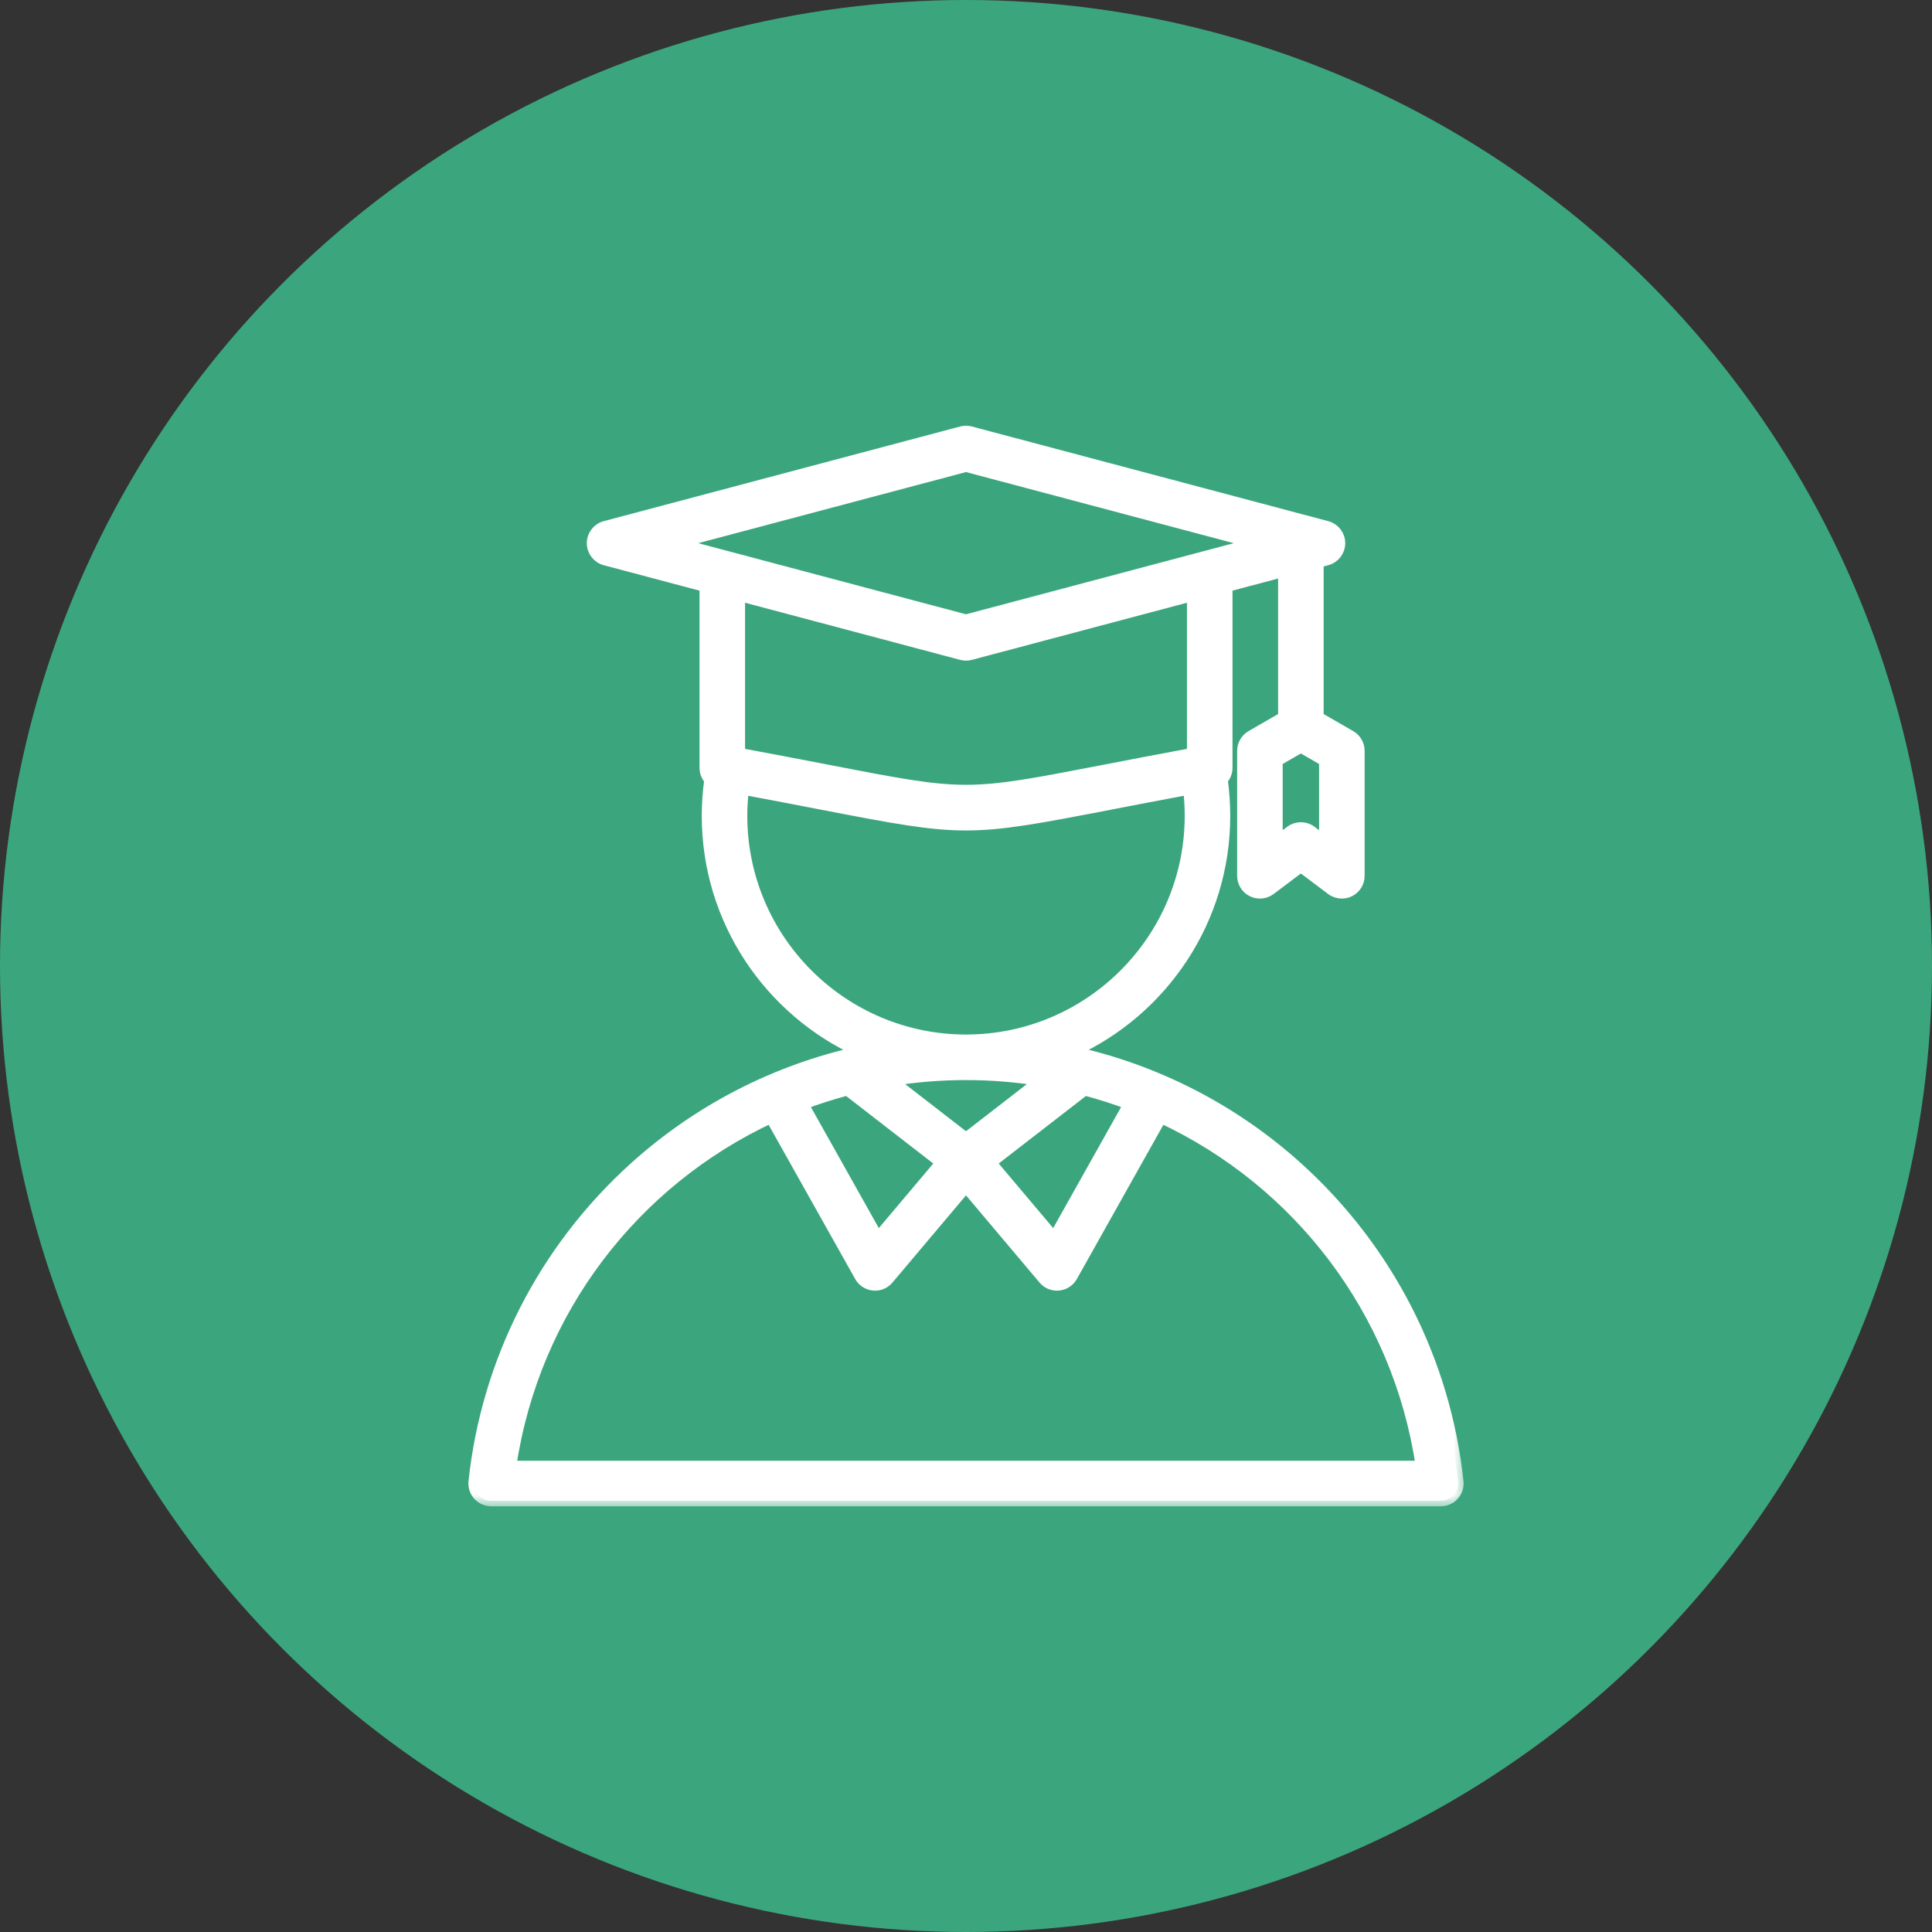 <?xml version="1.0" encoding="UTF-8"?> <svg xmlns="http://www.w3.org/2000/svg" width="70" height="70" viewBox="0 0 70 70" fill="none"><rect x="0" y="0" width="70" height="70" fill="#333333" stroke="none"/> <circle cx="35" cy="35" r="35" fill="#3BA67D"></circle> <mask id="path-2-outside-1_217_1473" maskUnits="userSpaceOnUse" x="16.171" y="14.625" width="37" height="40" fill="black"> <rect fill="white" x="16.171" y="14.625" width="37" height="40"></rect> <path d="M52.826 53.683C52.358 49.311 50.296 45.272 47.021 42.31C44.691 40.203 41.877 38.766 38.858 38.102C42.108 36.629 44.374 33.353 44.374 29.559C44.374 29.122 44.343 28.684 44.283 28.251C44.391 28.138 44.456 27.986 44.456 27.82V21.246L46.508 20.701V25.987L45.336 26.663C45.143 26.775 45.024 26.981 45.024 27.205V31.732C45.024 31.969 45.158 32.186 45.37 32.292C45.582 32.397 45.835 32.374 46.025 32.232L47.133 31.398L48.242 32.232C48.352 32.315 48.485 32.357 48.618 32.357C48.713 32.357 48.809 32.336 48.897 32.292C49.109 32.186 49.243 31.969 49.243 31.732V27.205C49.243 26.981 49.124 26.775 48.93 26.663L47.758 25.987V20.369L48.075 20.285C48.349 20.212 48.54 19.964 48.54 19.68C48.54 19.397 48.349 19.149 48.075 19.076L35.161 15.646C35.056 15.618 34.945 15.618 34.84 15.646L21.925 19.076C21.652 19.149 21.461 19.397 21.461 19.68C21.461 19.964 21.652 20.212 21.925 20.285L25.545 21.246V27.82C25.545 27.986 25.61 28.138 25.718 28.251C25.657 28.684 25.626 29.122 25.626 29.559C25.626 33.353 27.893 36.629 31.143 38.102C28.123 38.766 25.309 40.203 22.979 42.31C19.704 45.272 17.642 49.311 17.174 53.684C17.156 53.86 17.212 54.036 17.331 54.168C17.45 54.3 17.619 54.375 17.796 54.375L52.205 54.375C52.382 54.375 52.551 54.3 52.669 54.168C52.788 54.036 52.845 53.86 52.826 53.683ZM47.993 30.48L47.509 30.116C47.287 29.949 46.98 29.949 46.758 30.116L46.274 30.48V27.565L47.133 27.069L47.993 27.565V30.48H47.993ZM40.909 40.004L38.192 44.846L35.898 42.126L39.301 39.491C39.848 39.636 40.385 39.806 40.909 40.004ZM35 16.897L45.48 19.68L35 22.464L24.52 19.68L35 16.897ZM34.84 23.715C34.892 23.729 34.946 23.736 35 23.736C35.054 23.736 35.108 23.729 35.161 23.715L43.206 21.578V27.299C41.925 27.536 40.851 27.744 39.967 27.915C35 28.875 35 28.875 30.033 27.915C29.15 27.744 28.076 27.536 26.795 27.299V21.578L34.84 23.715ZM26.876 29.559C26.876 29.238 26.896 28.916 26.933 28.596C28.05 28.804 29.001 28.988 29.796 29.142C32.374 29.64 33.687 29.889 35 29.889C36.313 29.889 37.627 29.64 40.204 29.142C41 28.988 41.951 28.804 43.067 28.596C43.105 28.916 43.124 29.238 43.124 29.559C43.124 34.038 39.481 37.682 35.002 37.683C35.001 37.683 35.001 37.683 35 37.683C35 37.683 34.999 37.683 34.999 37.683C30.52 37.682 26.876 34.038 26.876 29.559ZM35 38.933H35.002C35.919 38.933 36.821 39.007 37.7 39.149L35 41.24L32.301 39.149C33.18 39.007 34.081 38.933 34.999 38.933H35ZM34.102 42.126L31.808 44.846L29.091 40.004C29.616 39.806 30.153 39.636 30.7 39.491L34.102 42.126ZM18.506 53.125C19.349 47.454 22.99 42.797 27.932 40.493L31.16 46.244C31.26 46.423 31.442 46.541 31.646 46.56C31.666 46.562 31.685 46.563 31.705 46.563C31.888 46.563 32.063 46.483 32.182 46.341L35 43L37.818 46.341C37.937 46.483 38.112 46.563 38.296 46.563C38.315 46.563 38.335 46.562 38.355 46.56C38.559 46.541 38.74 46.423 38.841 46.244L42.068 40.493C47.01 42.797 50.651 47.454 51.495 53.125L18.506 53.125Z"></path> </mask> <path d="M52.826 53.683C52.358 49.311 50.296 45.272 47.021 42.31C44.691 40.203 41.877 38.766 38.858 38.102C42.108 36.629 44.374 33.353 44.374 29.559C44.374 29.122 44.343 28.684 44.283 28.251C44.391 28.138 44.456 27.986 44.456 27.82V21.246L46.508 20.701V25.987L45.336 26.663C45.143 26.775 45.024 26.981 45.024 27.205V31.732C45.024 31.969 45.158 32.186 45.37 32.292C45.582 32.397 45.835 32.374 46.025 32.232L47.133 31.398L48.242 32.232C48.352 32.315 48.485 32.357 48.618 32.357C48.713 32.357 48.809 32.336 48.897 32.292C49.109 32.186 49.243 31.969 49.243 31.732V27.205C49.243 26.981 49.124 26.775 48.93 26.663L47.758 25.987V20.369L48.075 20.285C48.349 20.212 48.54 19.964 48.54 19.68C48.54 19.397 48.349 19.149 48.075 19.076L35.161 15.646C35.056 15.618 34.945 15.618 34.84 15.646L21.925 19.076C21.652 19.149 21.461 19.397 21.461 19.68C21.461 19.964 21.652 20.212 21.925 20.285L25.545 21.246V27.82C25.545 27.986 25.61 28.138 25.718 28.251C25.657 28.684 25.626 29.122 25.626 29.559C25.626 33.353 27.893 36.629 31.143 38.102C28.123 38.766 25.309 40.203 22.979 42.31C19.704 45.272 17.642 49.311 17.174 53.684C17.156 53.86 17.212 54.036 17.331 54.168C17.45 54.3 17.619 54.375 17.796 54.375L52.205 54.375C52.382 54.375 52.551 54.3 52.669 54.168C52.788 54.036 52.845 53.86 52.826 53.683ZM47.993 30.48L47.509 30.116C47.287 29.949 46.98 29.949 46.758 30.116L46.274 30.48V27.565L47.133 27.069L47.993 27.565V30.48H47.993ZM40.909 40.004L38.192 44.846L35.898 42.126L39.301 39.491C39.848 39.636 40.385 39.806 40.909 40.004ZM35 16.897L45.48 19.68L35 22.464L24.52 19.68L35 16.897ZM34.84 23.715C34.892 23.729 34.946 23.736 35 23.736C35.054 23.736 35.108 23.729 35.161 23.715L43.206 21.578V27.299C41.925 27.536 40.851 27.744 39.967 27.915C35 28.875 35 28.875 30.033 27.915C29.15 27.744 28.076 27.536 26.795 27.299V21.578L34.84 23.715ZM26.876 29.559C26.876 29.238 26.896 28.916 26.933 28.596C28.05 28.804 29.001 28.988 29.796 29.142C32.374 29.64 33.687 29.889 35 29.889C36.313 29.889 37.627 29.64 40.204 29.142C41 28.988 41.951 28.804 43.067 28.596C43.105 28.916 43.124 29.238 43.124 29.559C43.124 34.038 39.481 37.682 35.002 37.683C35.001 37.683 35.001 37.683 35 37.683C35 37.683 34.999 37.683 34.999 37.683C30.52 37.682 26.876 34.038 26.876 29.559ZM35 38.933H35.002C35.919 38.933 36.821 39.007 37.7 39.149L35 41.24L32.301 39.149C33.18 39.007 34.081 38.933 34.999 38.933H35ZM34.102 42.126L31.808 44.846L29.091 40.004C29.616 39.806 30.153 39.636 30.7 39.491L34.102 42.126ZM18.506 53.125C19.349 47.454 22.99 42.797 27.932 40.493L31.16 46.244C31.26 46.423 31.442 46.541 31.646 46.56C31.666 46.562 31.685 46.563 31.705 46.563C31.888 46.563 32.063 46.483 32.182 46.341L35 43L37.818 46.341C37.937 46.483 38.112 46.563 38.296 46.563C38.315 46.563 38.335 46.562 38.355 46.56C38.559 46.541 38.74 46.423 38.841 46.244L42.068 40.493C47.01 42.797 50.651 47.454 51.495 53.125L18.506 53.125Z" fill="white"></path> <path d="M52.826 53.683C52.358 49.311 50.296 45.272 47.021 42.31C44.691 40.203 41.877 38.766 38.858 38.102C42.108 36.629 44.374 33.353 44.374 29.559C44.374 29.122 44.343 28.684 44.283 28.251C44.391 28.138 44.456 27.986 44.456 27.82V21.246L46.508 20.701V25.987L45.336 26.663C45.143 26.775 45.024 26.981 45.024 27.205V31.732C45.024 31.969 45.158 32.186 45.37 32.292C45.582 32.397 45.835 32.374 46.025 32.232L47.133 31.398L48.242 32.232C48.352 32.315 48.485 32.357 48.618 32.357C48.713 32.357 48.809 32.336 48.897 32.292C49.109 32.186 49.243 31.969 49.243 31.732V27.205C49.243 26.981 49.124 26.775 48.93 26.663L47.758 25.987V20.369L48.075 20.285C48.349 20.212 48.54 19.964 48.54 19.68C48.54 19.397 48.349 19.149 48.075 19.076L35.161 15.646C35.056 15.618 34.945 15.618 34.84 15.646L21.925 19.076C21.652 19.149 21.461 19.397 21.461 19.68C21.461 19.964 21.652 20.212 21.925 20.285L25.545 21.246V27.82C25.545 27.986 25.61 28.138 25.718 28.251C25.657 28.684 25.626 29.122 25.626 29.559C25.626 33.353 27.893 36.629 31.143 38.102C28.123 38.766 25.309 40.203 22.979 42.31C19.704 45.272 17.642 49.311 17.174 53.684C17.156 53.86 17.212 54.036 17.331 54.168C17.45 54.3 17.619 54.375 17.796 54.375L52.205 54.375C52.382 54.375 52.551 54.3 52.669 54.168C52.788 54.036 52.845 53.86 52.826 53.683ZM47.993 30.48L47.509 30.116C47.287 29.949 46.98 29.949 46.758 30.116L46.274 30.48V27.565L47.133 27.069L47.993 27.565V30.48H47.993ZM40.909 40.004L38.192 44.846L35.898 42.126L39.301 39.491C39.848 39.636 40.385 39.806 40.909 40.004ZM35 16.897L45.48 19.68L35 22.464L24.52 19.68L35 16.897ZM34.84 23.715C34.892 23.729 34.946 23.736 35 23.736C35.054 23.736 35.108 23.729 35.161 23.715L43.206 21.578V27.299C41.925 27.536 40.851 27.744 39.967 27.915C35 28.875 35 28.875 30.033 27.915C29.15 27.744 28.076 27.536 26.795 27.299V21.578L34.84 23.715ZM26.876 29.559C26.876 29.238 26.896 28.916 26.933 28.596C28.05 28.804 29.001 28.988 29.796 29.142C32.374 29.64 33.687 29.889 35 29.889C36.313 29.889 37.627 29.64 40.204 29.142C41 28.988 41.951 28.804 43.067 28.596C43.105 28.916 43.124 29.238 43.124 29.559C43.124 34.038 39.481 37.682 35.002 37.683C35.001 37.683 35.001 37.683 35 37.683C35 37.683 34.999 37.683 34.999 37.683C30.52 37.682 26.876 34.038 26.876 29.559ZM35 38.933H35.002C35.919 38.933 36.821 39.007 37.7 39.149L35 41.24L32.301 39.149C33.18 39.007 34.081 38.933 34.999 38.933H35ZM34.102 42.126L31.808 44.846L29.091 40.004C29.616 39.806 30.153 39.636 30.7 39.491L34.102 42.126ZM18.506 53.125C19.349 47.454 22.99 42.797 27.932 40.493L31.16 46.244C31.26 46.423 31.442 46.541 31.646 46.56C31.666 46.562 31.685 46.563 31.705 46.563C31.888 46.563 32.063 46.483 32.182 46.341L35 43L37.818 46.341C37.937 46.483 38.112 46.563 38.296 46.563C38.315 46.563 38.335 46.562 38.355 46.56C38.559 46.541 38.74 46.423 38.841 46.244L42.068 40.493C47.01 42.797 50.651 47.454 51.495 53.125L18.506 53.125Z" stroke="white" stroke-width="0.4" mask="url(#path-2-outside-1_217_1473)"></path> </svg> 